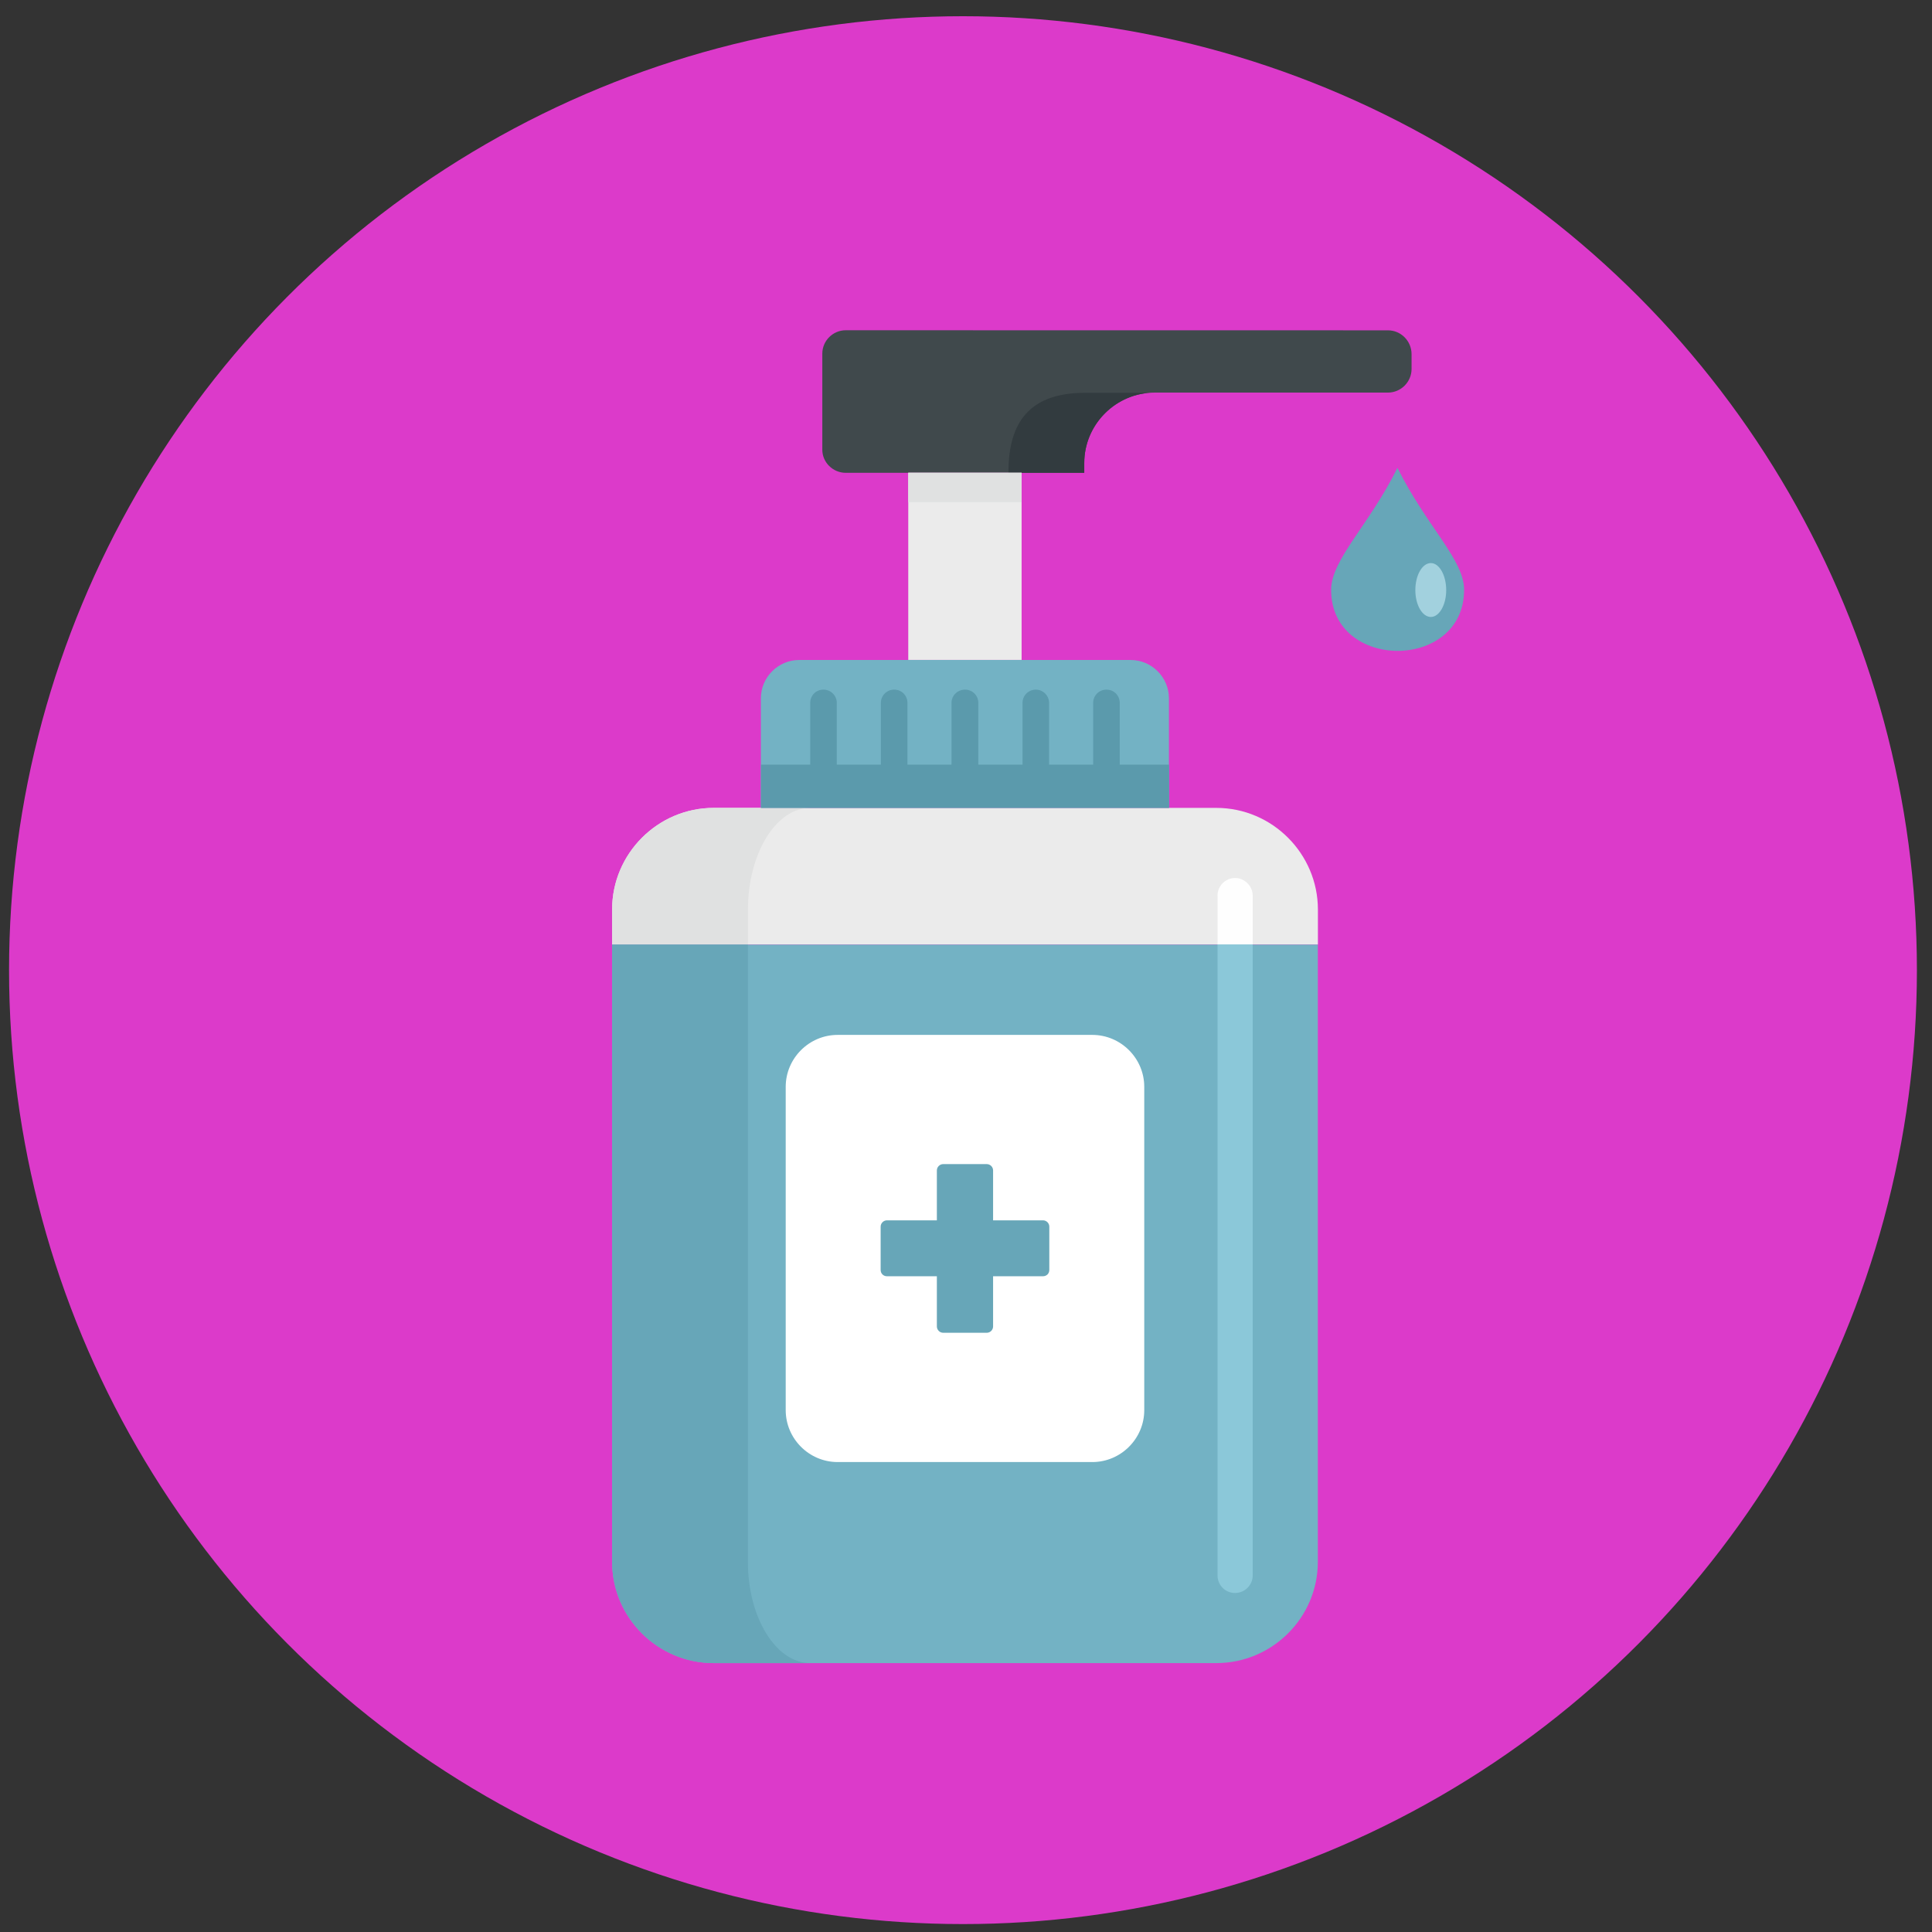 <?xml version="1.0" encoding="utf-8"?>
<!-- Generator: Adobe Illustrator 23.0.6, SVG Export Plug-In . SVG Version: 6.00 Build 0)  -->
<svg version="1.1" id="Capa_1" xmlns="http://www.w3.org/2000/svg" xmlns:xlink="http://www.w3.org/1999/xlink" x="0px" y="0px"
	 viewBox="0 0 256 256" style="enable-background:new 0 0 256 256;" xml:space="preserve">
<rect x="0" y="0" width="256" height="256" fill="#333333" stroke="none"/>
<style type="text/css">
	.st0{fill:#008EFE;}
	.st1{clip-path:url(#SVGID_2_);}
	.st2{fill:#FFFFFF;}
	.st3{fill:#AEDFFF;}
	.st4{fill:#0945D9;}
	.st5{fill:#CE9220;}
	.st6{fill:#DC3ACA;}
	.st7{fill:#4E8EFC;}
	.st8{fill:#A6D336;}
	.st9{fill:#E5CBA3;}
	.st10{fill:#B48552;}
	.st11{fill:#C5E0EA;}
	.st12{fill:#CACACA;}
	.st13{fill:#7F7F7F;}
	.st14{fill-rule:evenodd;clip-rule:evenodd;fill:#EBEBEB;}
	.st15{fill-rule:evenodd;clip-rule:evenodd;fill:#FEFEFE;}
	.st16{fill-rule:evenodd;clip-rule:evenodd;fill:#E0E1E1;}
	.st17{fill-rule:evenodd;clip-rule:evenodd;fill:#73B2C4;}
	.st18{fill-rule:evenodd;clip-rule:evenodd;fill:#8BC8D9;}
	.st19{fill-rule:evenodd;clip-rule:evenodd;fill:#67A6B8;}
	.st20{fill-rule:evenodd;clip-rule:evenodd;fill:#40494C;}
	.st21{fill-rule:evenodd;clip-rule:evenodd;fill:#323B3F;}
	.st22{fill:#5B9AAC;}
	.st23{fill-rule:evenodd;clip-rule:evenodd;fill:#5B9AAC;}
	.st24{fill-rule:evenodd;clip-rule:evenodd;fill:#FFFFFF;}
	.st25{fill:#67A6B8;}
	.st26{fill-rule:evenodd;clip-rule:evenodd;fill:#A2D1DE;}
	.st27{fill:#932A3F;}
	.st28{fill:#DF6161;}
	.st29{fill:url(#SVGID_3_);}
	.st30{fill:url(#SVGID_4_);}
	.st31{fill:url(#SVGID_5_);}
	.st32{fill:url(#SVGID_6_);}
	.st33{fill:#5FABFC;}
	.st34{fill:url(#SVGID_7_);}
	.st35{fill:#675641;}
	.st36{fill:#EFC5A0;}
	.st37{fill:#B04C57;}
	.st38{fill:none;stroke:#675641;stroke-width:2.509;stroke-linecap:round;stroke-linejoin:round;stroke-miterlimit:10;}
	.st39{fill:#4EA7EA;}
	.st40{fill:none;stroke:#C49A6C;stroke-miterlimit:10;}
	.st41{fill:url(#SVGID_8_);}
</style>
<circle class="st6" cx="127.6" cy="128.55" r="126.4"/>
<path class="st14" d="M161.17,107.05H94.56c-7.41,0-13.45,6.08-13.45,13.45v4.66h93.52v-4.66
	C174.62,113.13,168.59,107.05,161.17,107.05L161.17,107.05z"/>
<path class="st15" d="M163.66,116.34L163.66,116.34c1.26,0,2.33,1.07,2.33,2.33v90.08c0,1.3-1.07,2.33-2.33,2.33l0,0
	c-1.3,0-2.33-1.03-2.33-2.33v-90.08C161.32,117.41,162.36,116.34,163.66,116.34L163.66,116.34z"/>
<path class="st16" d="M107.36,107.05h-12.8c-7.41,0-13.45,6.08-13.45,13.45v4.66h18v-4.66C99.11,113.13,102.81,107.05,107.36,107.05
	L107.36,107.05z"/>
<path class="st17" d="M81.11,125.17v81.79c0,7.38,6.04,13.41,13.45,13.41h66.61c7.41,0,13.45-6.04,13.45-13.41v-81.79H81.11z"/>
<path class="st18" d="M165.99,125.17h-4.66v83.58c0,1.3,1.03,2.33,2.33,2.33l0,0c1.26,0,2.33-1.03,2.33-2.33V125.17z"/>
<path class="st19" d="M81.11,125.17v81.79c0,7.38,6.04,13.41,13.45,13.41h12.8c-4.55,0-8.26-6.04-8.26-13.41v-81.79H81.11z"/>
<path class="st17" d="M154.9,107.05h-54.08V92.53c0-2.79,2.29-5.08,5.08-5.08h43.91c2.79,0,5.08,2.29,5.08,5.08V107.05z"/>
<path class="st20" d="M112.06,43.76c-1.68,0-3.1,1.38-3.1,3.1c0,4.24,0,8.48,0,12.73c0,1.68,1.41,3.06,3.1,3.06
	c10.55,0,21.06,0,31.61,0c0-0.42,0-0.84,0-1.3c0-5.12,4.2-9.33,9.36-9.33c4.13,0,26.75,0,30.88,0c1.72,0,3.13-1.41,3.13-3.13v-1.95
	c0-1.76-1.41-3.17-3.13-3.17C166.1,43.76,129.83,43.76,112.06,43.76L112.06,43.76z"/>
<path class="st21" d="M133.62,62.64h10.05c0-0.42,0-0.84,0-1.3c0-4.89,3.86-8.98,8.71-9.29l0,0h-8.64
	C135.64,52.06,133.62,56.87,133.62,62.64L133.62,62.64z"/>
<rect x="120.35" y="62.64" class="st14" width="15.02" height="24.8"/>
<rect x="120.35" y="62.64" class="st16" width="15.02" height="3.9"/>
<g>
	<path class="st22" d="M109.12,91.38c-0.99,0-1.76,0.76-1.76,1.76v12.11h3.52V93.14C110.88,92.15,110.07,91.38,109.12,91.38z"/>
	<path class="st22" d="M146.61,91.38c-0.96,0-1.76,0.76-1.76,1.76v12.11h3.52V93.14C148.37,92.15,147.6,91.38,146.61,91.38z"/>
	<path class="st22" d="M118.48,91.38c-0.96,0-1.76,0.76-1.76,1.76c0,4.05,0,8.06,0,12.11c1.18,0,2.37,0,3.52,0
		c0-4.05,0-8.06,0-12.11C120.24,92.15,119.48,91.38,118.48,91.38z"/>
	<path class="st22" d="M137.25,91.38c-0.96,0-1.76,0.76-1.76,1.76c0,4.05,0,8.06,0,12.11c1.18,0,2.33,0,3.52,0
		c0-4.05,0-8.06,0-12.11C139,92.15,138.2,91.38,137.25,91.38z"/>
	<path class="st22" d="M127.88,91.38c-0.99,0-1.8,0.76-1.8,1.76c0,4.05,0,8.06,0,12.11c1.18,0,2.37,0,3.55,0c0-4.05,0-8.06,0-12.11
		C129.64,92.15,128.84,91.38,127.88,91.38z"/>
</g>
<rect x="100.83" y="101.32" class="st23" width="54.08" height="5.73"/>
<path class="st24" d="M144.74,137.13h-33.75c-3.78,0-6.88,3.1-6.88,6.88v42.84c0,3.78,3.1,6.88,6.88,6.88h33.75
	c3.78,0,6.88-3.1,6.88-6.88v-42.84C151.62,140.23,148.52,137.13,144.74,137.13L144.74,137.13z"/>
<path class="st19" d="M130.75,154.25h-5.77c-0.46,0-0.84,0.38-0.84,0.84v6.61h-6.61c-0.46,0-0.84,0.38-0.84,0.84v5.73
	c0,0.5,0.38,0.84,0.84,0.84h6.61v6.65c0,0.46,0.38,0.84,0.84,0.84h5.77c0.46,0,0.84-0.38,0.84-0.84v-6.65h6.61
	c0.46,0,0.84-0.34,0.84-0.84v-5.73c0-0.46-0.38-0.84-0.84-0.84h-6.61v-6.61C131.59,154.63,131.21,154.25,130.75,154.25
	L130.75,154.25z"/>
<path class="st25" d="M185.17,61.99c3.9,7.83,8.83,12.15,8.83,16.17c0,10.78-17.62,10.78-17.62,0
	C176.38,74.15,181.46,69.52,185.17,61.99L185.17,61.99z"/>
<path class="st26" d="M189.6,74.61c1.11,0,2.03,1.61,2.03,3.59c0,1.95-0.92,3.55-2.03,3.55c-1.15,0-2.06-1.61-2.06-3.55
	C187.54,76.21,188.46,74.61,189.6,74.61L189.6,74.61z"/>
</svg>
